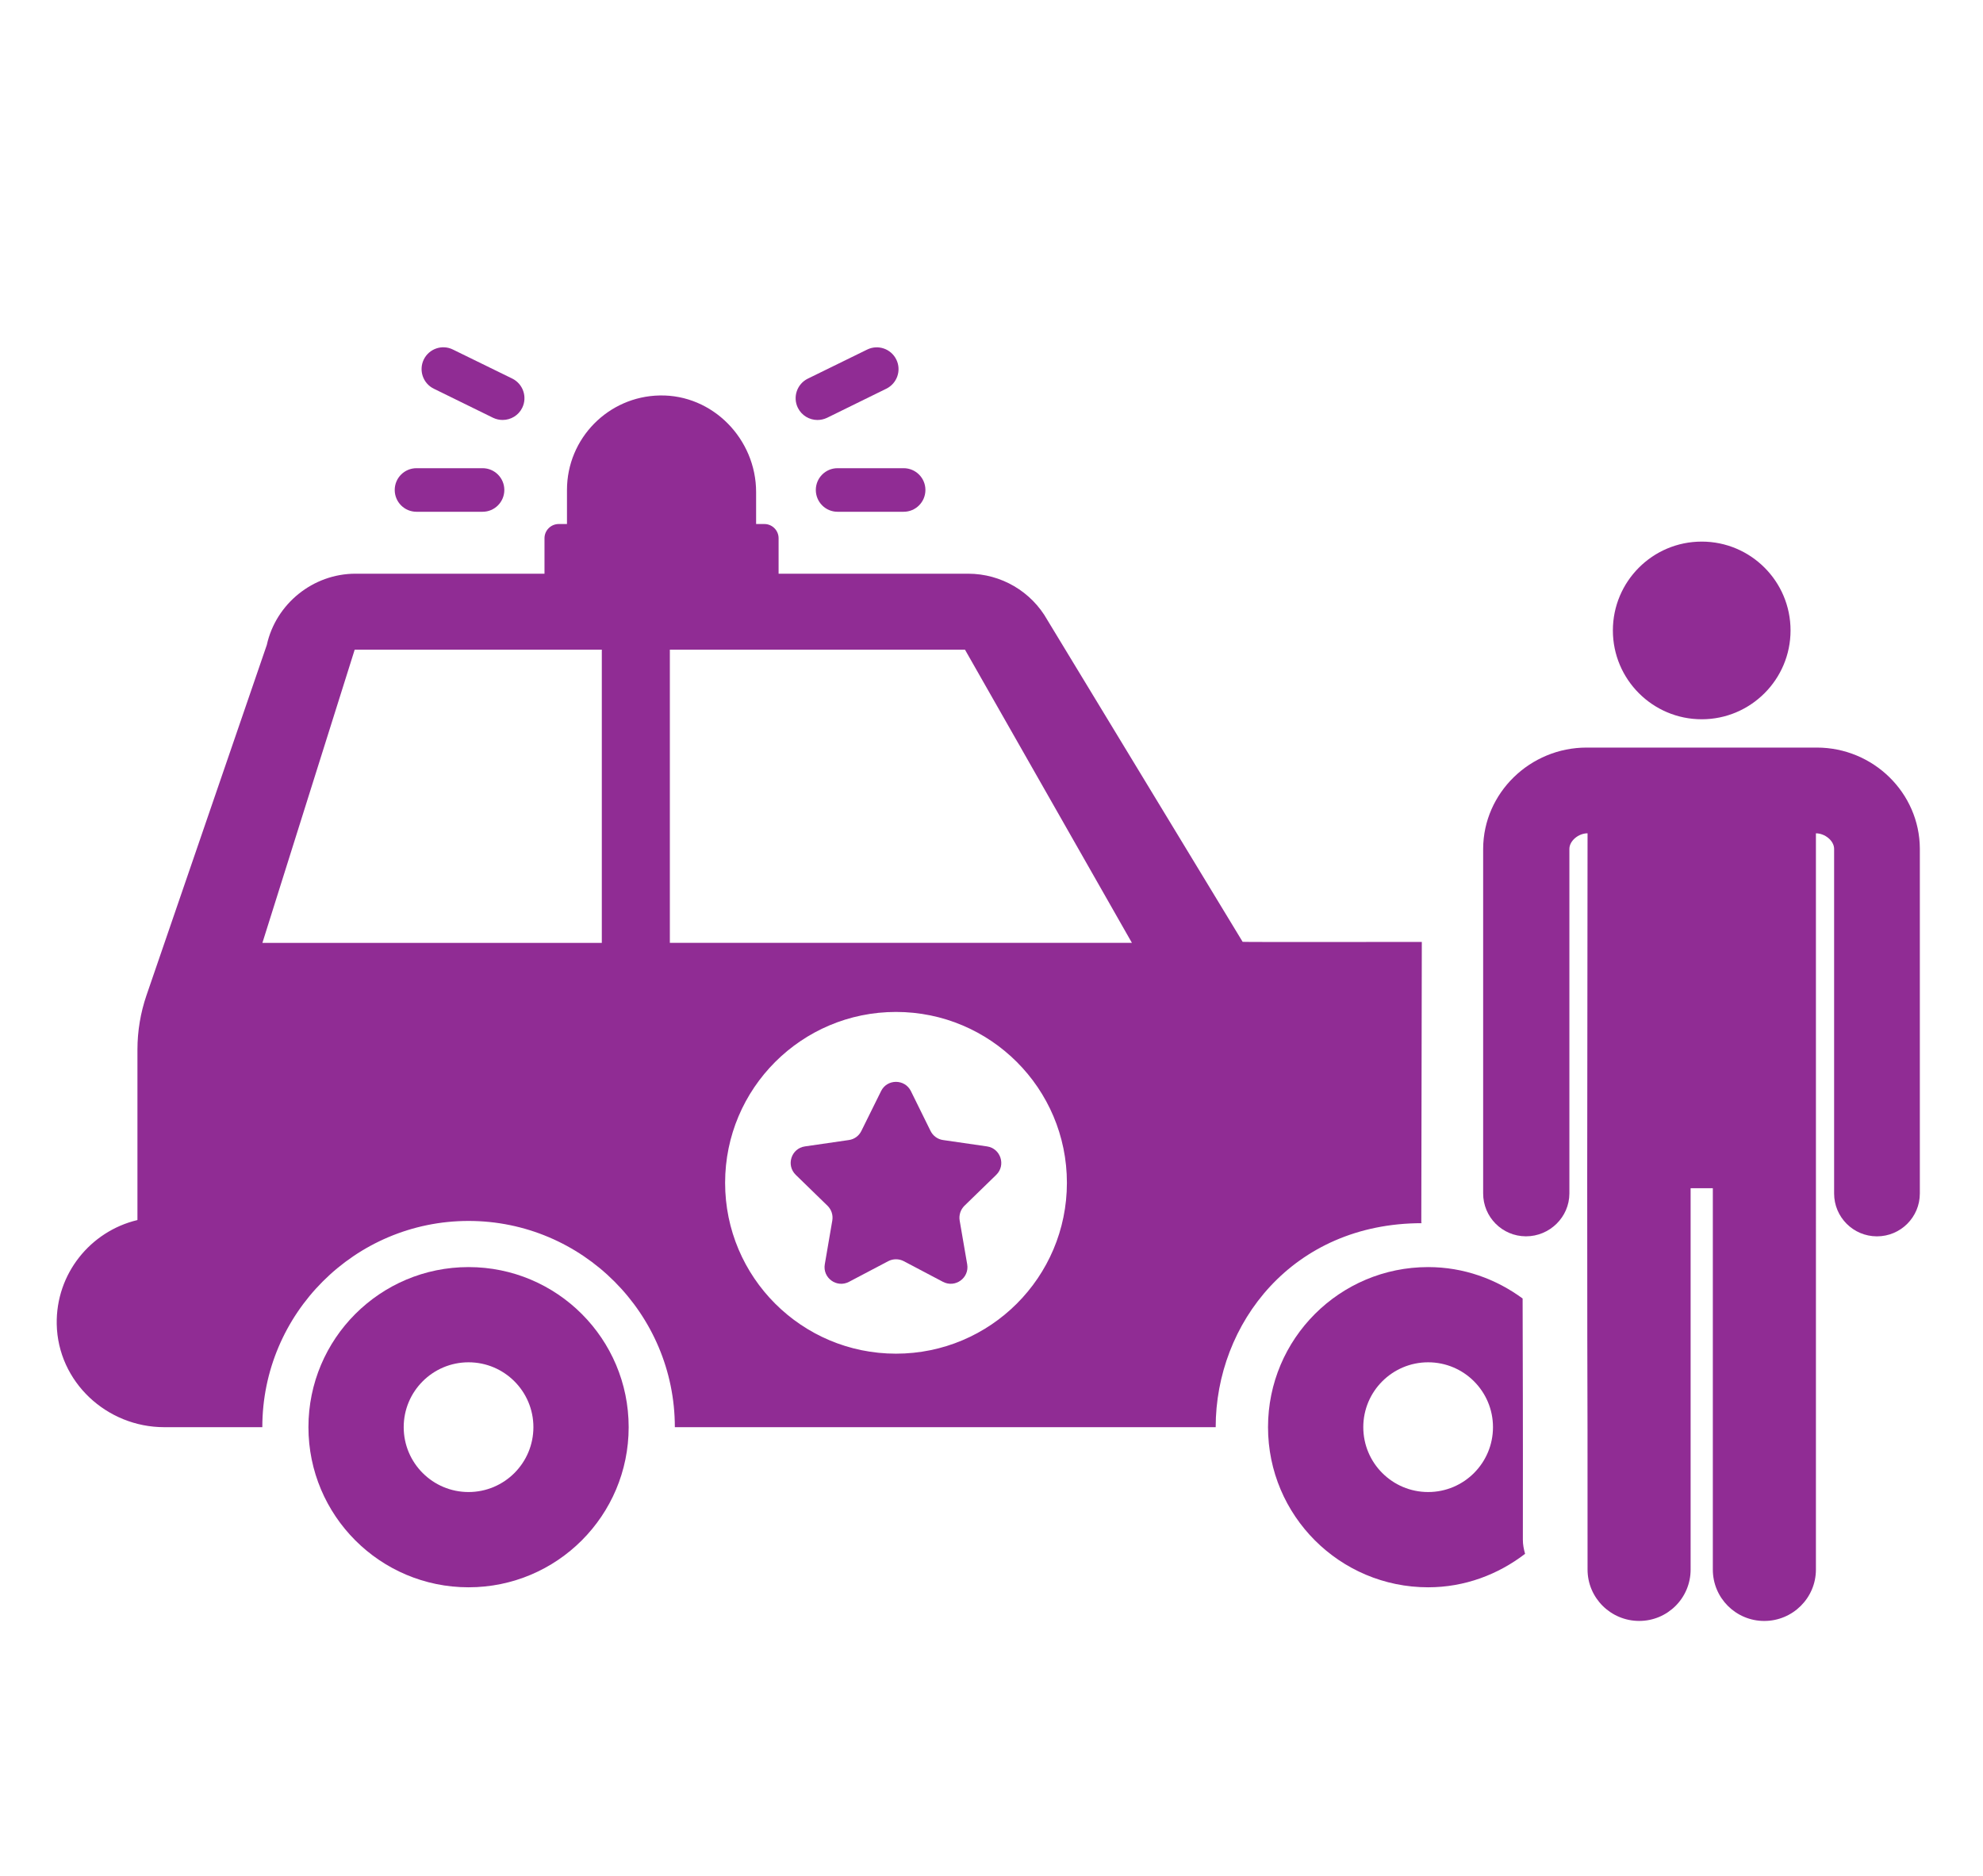 <?xml version="1.0" encoding="utf-8"?>
<!-- Generator: Adobe Illustrator 16.0.0, SVG Export Plug-In . SVG Version: 6.00 Build 0)  -->
<!DOCTYPE svg PUBLIC "-//W3C//DTD SVG 1.1//EN" "http://www.w3.org/Graphics/SVG/1.1/DTD/svg11.dtd">
<svg version="1.1" id="Capa_1" xmlns="http://www.w3.org/2000/svg" xmlns:xlink="http://www.w3.org/1999/xlink" x="0px" y="0px"
	 width="74px" height="70px" viewBox="0 0 74 70" enable-background="new 0 0 74 70" xml:space="preserve">
<g>
	<g>
		<path fill="#902C94" d="M53.057,45.644c0-0.014-0.03-0.025-0.03-0.025c0-0.002,0.012-0.008,0.012-0.009
			c0,0.01,0.019-10.462,0.019-10.462c-0.23,0-6.678,0.01-6.686-0.003l-7.284-12.004c-0.599-1.07-1.731-1.733-2.958-1.733h-7.075
			v-1.324c0-0.292-0.239-0.53-0.53-0.53h-0.309v-1.191c0-1.979-1.62-3.645-3.597-3.606c-1.917,0.035-3.461,1.601-3.461,3.526v1.271
			h-0.307c-0.293,0-0.532,0.238-0.532,0.53v1.324h-7.054c-1.579,0-2.97,1.119-3.309,2.66L5.468,37.136
			c-0.224,0.653-0.339,1.341-0.339,2.032v6.353c0,0.002-0.002,0.005-0.005,0.007c-1.748,0.418-3.042,2.002-3.007,3.885
			c0.042,2.15,1.861,3.843,4.012,3.843h3.66c0-4.242,3.453-7.696,7.697-7.696c4.244,0,7.697,3.454,7.697,7.696h20.183
			C45.365,49.397,48.227,45.644,53.057,45.644z M49.698,45.63v0.011C49.698,45.638,49.698,45.634,49.698,45.63z M22.458,35.184
			H9.792l3.444-10.941h9.222V35.184z M33.436,50.513c-3.522,0-6.377-2.854-6.377-6.375c0-3.523,2.855-6.377,6.377-6.377
			c3.521,0,6.378,2.854,6.378,6.377C39.813,47.659,36.957,50.513,33.436,50.513z M24.997,35.184V24.242H36.01l6.23,10.941H24.997z"
			/>
		<path fill="#902C94" d="M17.485,47.282c-3.301,0-5.975,2.674-5.975,5.973c0,3.3,2.674,5.976,5.975,5.976s5.975-2.676,5.975-5.976
			C23.46,49.956,20.786,47.282,17.485,47.282z M17.485,55.676c-1.337,0-2.42-1.084-2.42-2.421c0-1.335,1.083-2.42,2.42-2.42
			c1.337,0,2.42,1.085,2.42,2.42C19.905,54.592,18.822,55.676,17.485,55.676z"/>
		<path fill="#902C94" d="M30.444,18.283c0,0.45,0.363,0.814,0.811,0.814h2.466c0.45,0,0.813-0.364,0.813-0.814
			c0-0.448-0.363-0.812-0.813-0.812h-2.466C30.807,17.471,30.444,17.835,30.444,18.283z"/>
		<path fill="#902C94" d="M30.505,15.672c0.119,0,0.244-0.027,0.358-0.081l2.211-1.086c0.404-0.198,0.572-0.685,0.374-1.088
			c-0.198-0.404-0.685-0.571-1.089-0.372l-2.213,1.084c-0.403,0.198-0.57,0.686-0.372,1.089
			C29.916,15.505,30.205,15.672,30.505,15.672z"/>
		<path fill="#902C94" d="M15.543,19.097h2.465c0.448,0,0.812-0.364,0.812-0.814c0-0.448-0.363-0.812-0.812-0.812h-2.465
			c-0.45,0-0.813,0.364-0.813,0.812C14.73,18.733,15.093,19.097,15.543,19.097z"/>
		<path fill="#902C94" d="M16.187,14.504l2.213,1.086c0.115,0.055,0.237,0.081,0.357,0.081c0.302,0,0.591-0.167,0.732-0.455
			c0.196-0.403,0.03-0.889-0.372-1.089l-2.216-1.084c-0.402-0.199-0.889-0.032-1.087,0.372
			C15.618,13.82,15.785,14.307,16.187,14.504z"/>
		<path fill="#902C94" d="M36.834,42.779l-1.642-0.238c-0.202-0.028-0.376-0.156-0.467-0.34l-0.733-1.486
			c-0.228-0.46-0.887-0.46-1.113,0l-0.735,1.486c-0.089,0.184-0.263,0.312-0.467,0.34l-1.64,0.238
			c-0.509,0.074-0.711,0.7-0.343,1.06l1.187,1.155c0.146,0.144,0.213,0.348,0.178,0.551l-0.28,1.633
			c-0.087,0.508,0.446,0.894,0.902,0.655l1.466-0.772c0.181-0.094,0.398-0.094,0.578,0l1.465,0.772
			c0.457,0.238,0.99-0.147,0.903-0.655l-0.281-1.633c-0.034-0.203,0.033-0.407,0.178-0.551l1.188-1.155
			C37.546,43.479,37.341,42.854,36.834,42.779z"/>
		<path fill="#902C94" d="M56.829,57.457c0.006-5.297-0.005-6.07-0.009-9.003c-0.991-0.728-2.202-1.172-3.525-1.172
			c-3.301,0-5.976,2.674-5.976,5.973c0,3.3,2.675,5.976,5.976,5.976c1.365,0,2.61-0.477,3.617-1.249
			C56.864,57.814,56.829,57.641,56.829,57.457z M53.295,55.676c-1.338,0-2.421-1.084-2.421-2.421c0-1.335,1.083-2.42,2.421-2.42
			c1.337,0,2.419,1.085,2.419,2.42C55.714,54.592,54.632,55.676,53.295,55.676z"/>
		<g>
			<path fill="#902C94" d="M63.504,26.84c1.828,0,3.314-1.486,3.314-3.315c0-1.834-1.487-3.315-3.314-3.315
				c-1.838,0-3.316,1.492-3.316,3.315C60.188,25.354,61.674,26.84,63.504,26.84z"/>
			<path fill="#902C94" d="M67.797,27.896c-0.973,0-7.613,0-8.589,0c-2.108,0-3.852,1.69-3.861,3.775v12.859
				c-0.002,0.884,0.712,1.602,1.595,1.604h0.005c0.881,0,1.615-0.714,1.618-1.596c0-0.012,0-12.846,0-12.86
				c0.001-0.305,0.342-0.583,0.678-0.583c-0.033,23.764,0.008,17.353,0,27.474c0,1.059,0.866,1.917,1.928,1.917
				c1.06,0,1.918-0.858,1.918-1.917V44.339h0.829V58.57c0,1.059,0.859,1.917,1.919,1.917c1.062,0,1.928-0.858,1.928-1.917
				c0,0.993,0.002-24.398,0-27.474c0.336,0,0.677,0.278,0.679,0.576v12.865c0,0.882,0.715,1.598,1.599,1.598
				c0.883,0,1.6-0.716,1.6-1.598V31.663C71.632,29.587,69.906,27.896,67.797,27.896z"/>
		</g>
	</g>
</g>
</svg>
